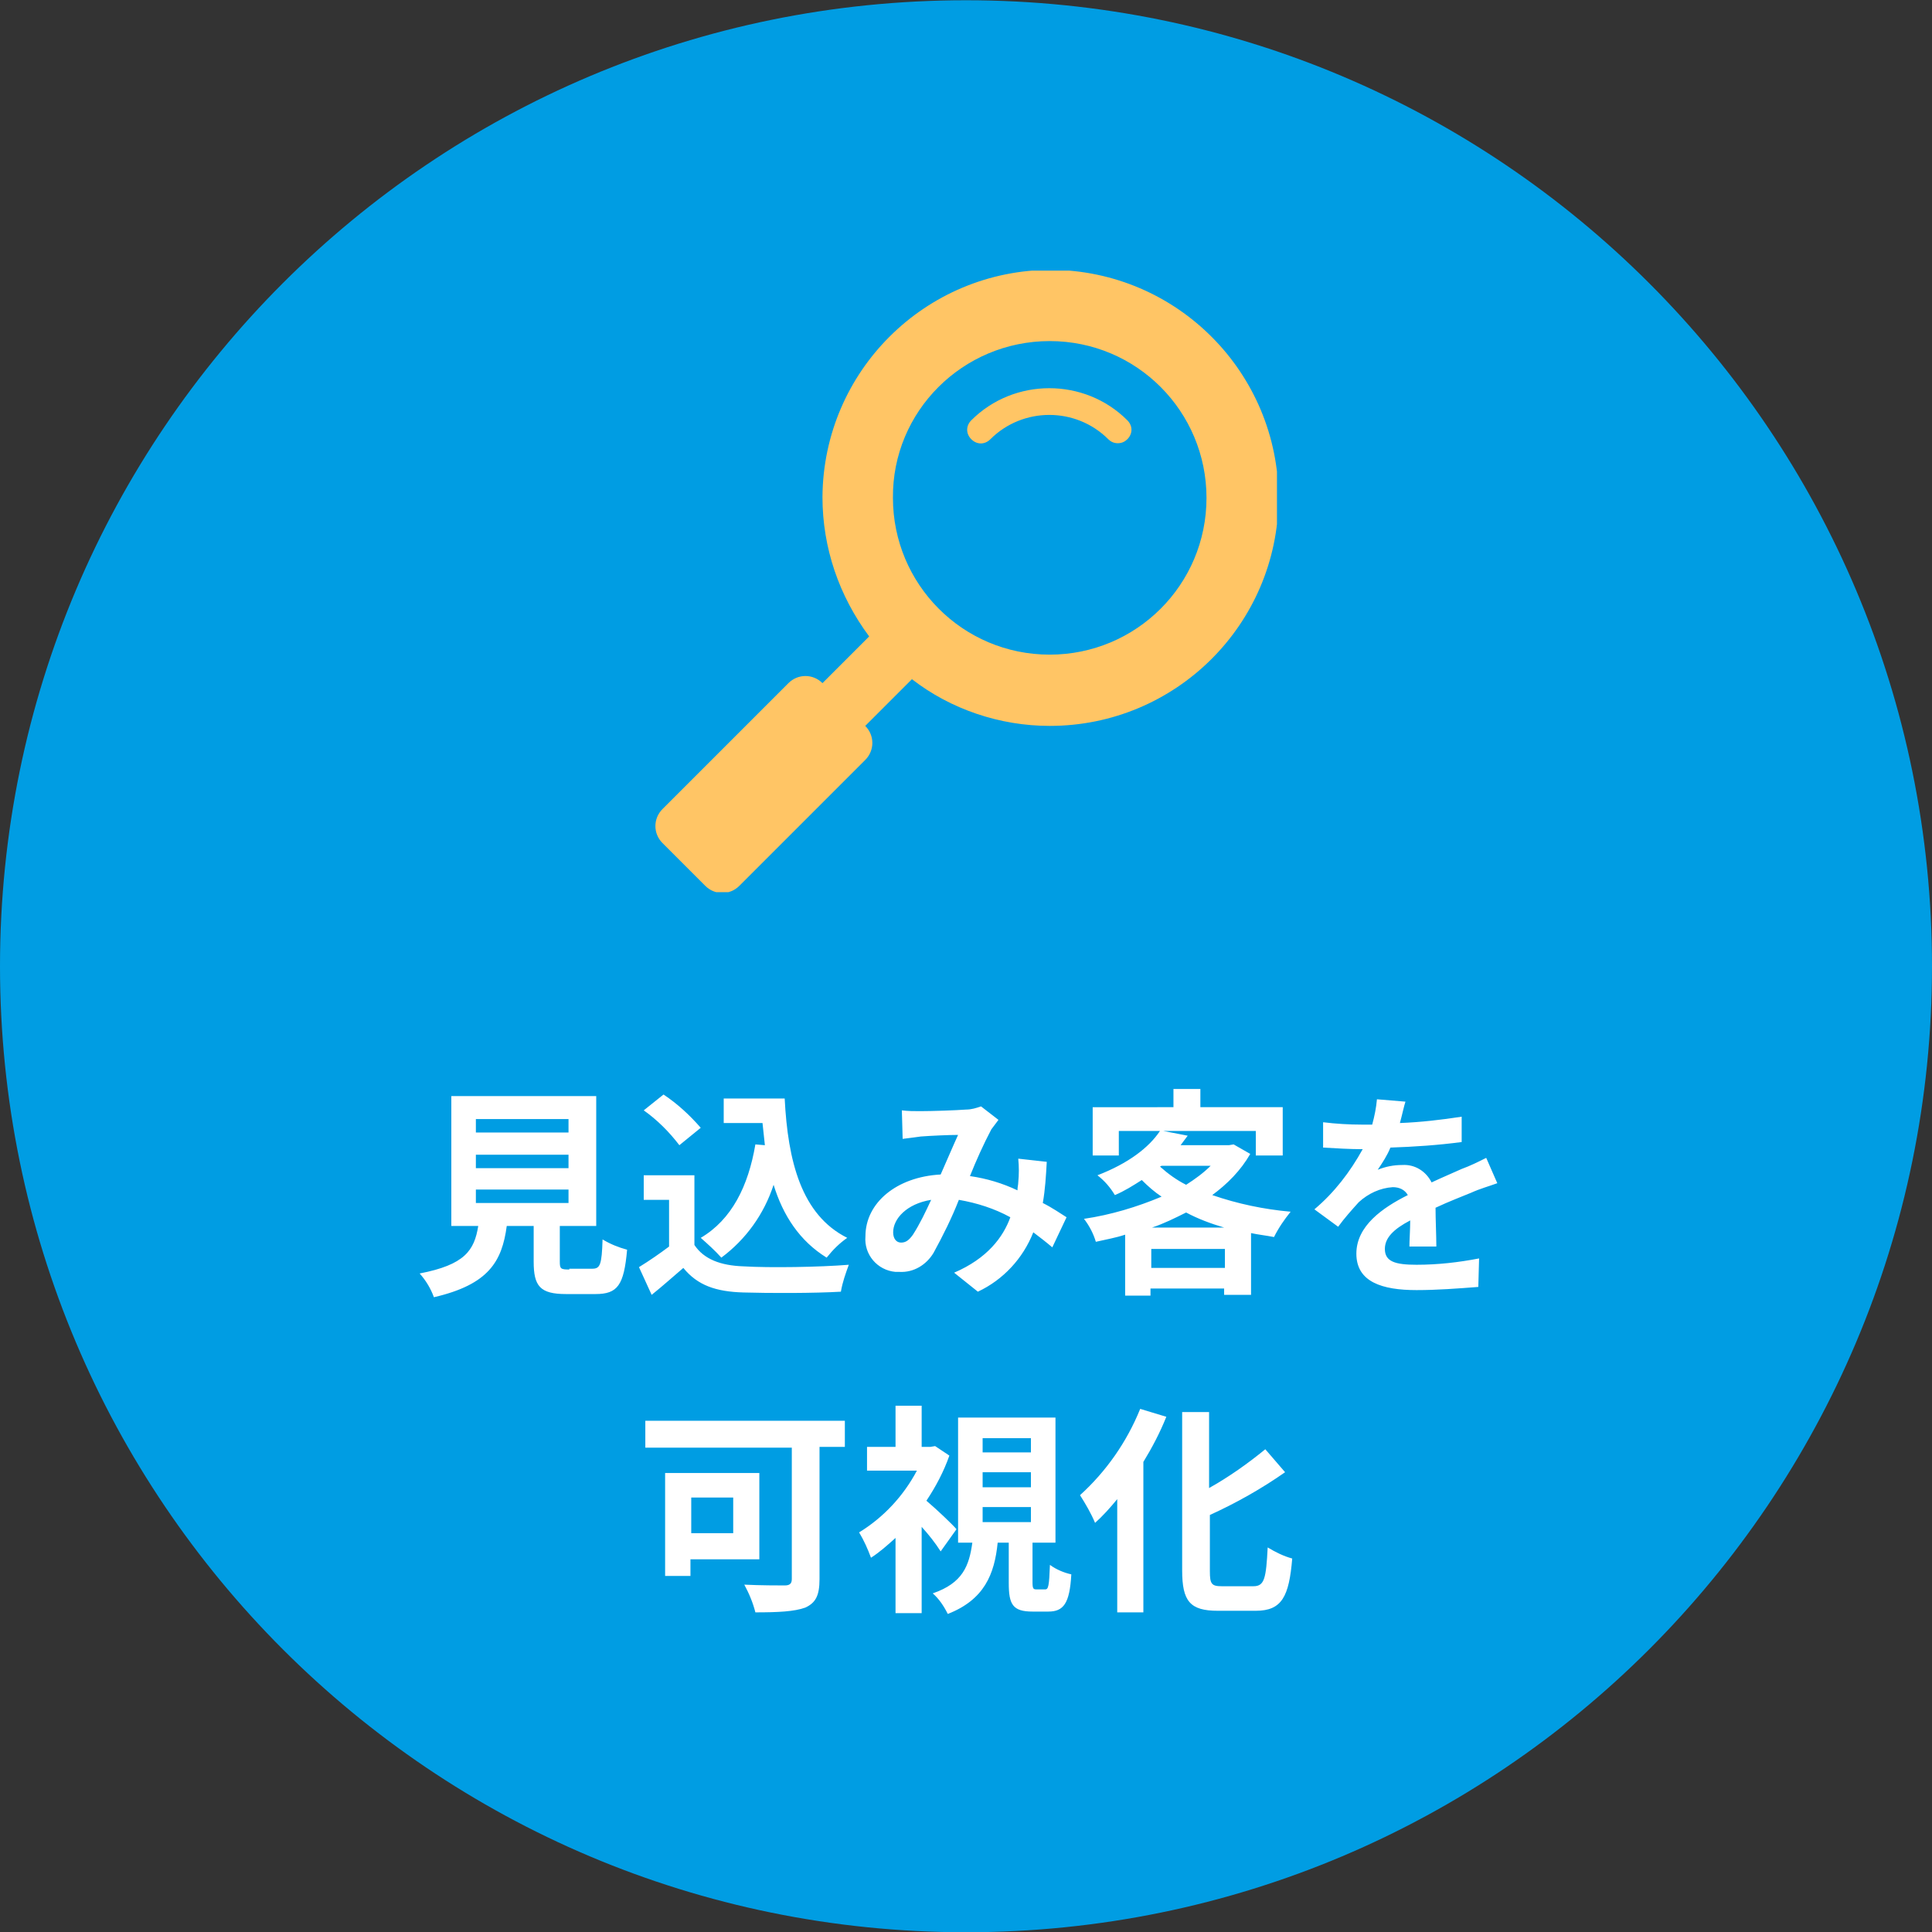 <svg xmlns="http://www.w3.org/2000/svg" xmlns:xlink="http://www.w3.org/1999/xlink" width="244" height="244" viewBox="0 0 244 244">
<rect x="0" y="0" width="244" height="244" fill="#333333" stroke="none"/>
<style type="text/css">
	.st0{fill:#009DE3;}
	.st1{fill:#FFFFFF;}
	.st2{clip-path:url(#SVGID_00000132085454459944618140000006527578723227943359_);}
	.st3{fill:#FFC565;}
</style>
<g id="point_03" transform="translate(-738 -49.668)">
	<path id="長方形_2" class="st0" d="M860,49.7L860,49.7c67.4,0,122,54.6,122,122l0,0c0,67.4-54.6,122-122,122l0,0
		c-67.4,0-122-54.6-122-122l0,0C738,104.3,792.6,49.7,860,49.7z"/>
	<path id="パス_25282" class="st1" d="M798.1,199.9h11.7v1.7h-11.7V199.9z M798.1,195.5h11.7v1.7h-11.7V195.5z M798.1,191h11.7
		v1.7h-11.7V191z M809.9,210c-1.1,0-1.2-0.1-1.2-1v-4.5h4.6v-16.4h-18.3v16.4h3.4c-0.5,3.1-1.7,4.9-7.4,6c0.8,0.9,1.4,1.9,1.8,3
		c6.9-1.6,8.6-4.5,9.2-9h3.4v4.5c0,3.1,0.8,4.1,4.1,4.1h3.7c2.8,0,3.6-1.1,4-5.6c-1.1-0.3-2.1-0.7-3.1-1.3c-0.1,3.2-0.3,3.7-1.3,3.7
		H809.9z M833.4,194.2c-0.9,5.3-3,9.5-6.9,11.8c0.9,0.8,1.8,1.6,2.6,2.5c3.1-2.3,5.4-5.5,6.6-9.2c1.2,3.9,3.3,7.1,6.7,9.2
		c0.8-1,1.6-1.8,2.6-2.5c-5.8-2.9-7.5-9.7-7.9-17.6h-7.7v3.1h4.9c0.1,1,0.2,1.9,0.3,2.8L833.4,194.2z M826.5,192.1
		c-1.4-1.6-2.9-3-4.7-4.2l-2.5,2c1.7,1.2,3.2,2.7,4.5,4.4L826.5,192.1z M825.8,198.1h-6.5v3.1h3.2v5.9c-1.2,0.9-2.5,1.8-3.8,2.6
		l1.6,3.5c1.5-1.2,2.7-2.3,4-3.4c1.8,2.2,4.1,3,7.6,3.1c3.3,0.1,9,0.1,12.3-0.1c0.2-1.2,0.6-2.3,1-3.4c-3.7,0.3-10,0.4-13.3,0.2
		c-2.9-0.1-5-0.9-6.2-2.7V198.1z M853.3,205.6c-0.5,0.7-0.9,1-1.5,1c-0.6,0-1-0.5-1-1.3c0-1.7,1.7-3.6,4.8-4.1
		C854.9,202.7,854.2,204.2,853.3,205.6L853.3,205.6z M872.7,203.4c-0.8-0.5-1.8-1.2-3-1.8c0.3-1.7,0.4-3.4,0.5-5.2l-3.6-0.4
		c0.1,1,0.1,2,0,3c0,0.3-0.1,0.6-0.1,1c-1.9-0.9-3.9-1.5-6-1.8c0.8-2,1.7-4,2.7-5.9c0.3-0.4,0.6-0.8,0.9-1.2l-2.2-1.7
		c-0.6,0.2-1.2,0.4-1.9,0.4c-1.3,0.1-4.3,0.2-5.8,0.2c-0.8,0-1.5,0-2.3-0.1l0.1,3.6c0.7-0.1,1.7-0.2,2.3-0.3
		c1.3-0.1,3.6-0.2,4.7-0.2c-0.6,1.3-1.4,3.2-2.2,5c-5.6,0.3-9.5,3.6-9.5,7.8c-0.2,2.3,1.5,4.3,3.8,4.5c0.2,0,0.3,0,0.5,0
		c1.8,0.1,3.4-0.9,4.3-2.4c1.2-2.2,2.3-4.4,3.2-6.7c2.3,0.4,4.5,1.1,6.5,2.2c-0.9,2.5-2.9,5.2-7.1,7l3,2.4c3.2-1.5,5.7-4.2,7-7.5
		c0.8,0.6,1.7,1.3,2.4,1.9L872.7,203.4z M883.5,204.7c1.5-0.5,2.9-1.2,4.3-1.9c1.5,0.8,3.1,1.4,4.8,1.9H883.5z M883.4,209.8v-2.4
		h9.3v2.4H883.4z M884.7,196.9h6.2c-0.9,0.9-2,1.7-3.1,2.4c-1.2-0.6-2.3-1.4-3.3-2.3L884.7,196.9z M893.8,194.2l-0.6,0.1h-6.1
		c0.3-0.4,0.6-0.8,0.9-1.2l-3.1-0.6h11.7v3.1h3.4v-6.1h-10.4v-2.3h-3.4v2.3H876v6.1h3.3v-3.1h5.2c-1.4,2.1-4,4.1-7.9,5.6
		c0.9,0.7,1.6,1.5,2.2,2.5c1.2-0.5,2.3-1.2,3.4-1.9c0.8,0.8,1.6,1.5,2.5,2.1c-3.1,1.3-6.4,2.3-9.8,2.8c0.7,0.9,1.2,1.9,1.5,2.9
		c1.3-0.3,2.5-0.5,3.7-0.9v7.7h3.2v-0.9h9.3v0.8h3.4v-7.8c0.9,0.2,1.9,0.3,2.9,0.5c0.6-1.2,1.3-2.2,2.1-3.2c-3.4-0.3-6.7-1-9.9-2.1
		c1.9-1.4,3.6-3.1,4.8-5.2L893.8,194.2z M919.4,207c0-1.3-0.1-3.3-0.1-4.8c1.7-0.8,3.3-1.4,4.5-1.9c1.1-0.5,2.2-0.8,3.3-1.2
		l-1.4-3.2c-1,0.5-2,1-3.1,1.4c-1.1,0.5-2.3,1-3.8,1.7c-0.7-1.4-2.1-2.3-3.7-2.2c-1.1,0-2.1,0.2-3.1,0.6c0.6-0.9,1.2-1.8,1.6-2.8
		c3-0.1,6-0.3,9-0.7l0-3.2c-2.6,0.4-5.2,0.7-7.8,0.8c0.3-1.1,0.5-2.1,0.7-2.7l-3.6-0.3c-0.1,1.1-0.3,2.1-0.6,3.2h-1.3
		c-1.6,0-3.3-0.1-4.9-0.3v3.2c1.5,0.1,3.6,0.2,4.7,0.2h0.3c-1.6,2.9-3.6,5.5-6.1,7.6l3,2.2c0.8-1.1,1.7-2.1,2.6-3.1
		c1.2-1.1,2.7-1.8,4.3-1.9c0.8,0,1.5,0.3,1.9,1c-3.2,1.6-6.5,3.9-6.5,7.4c0,3.6,3.3,4.6,7.6,4.6c2.6,0,5.2-0.2,7.8-0.4l0.1-3.6
		c-2.6,0.5-5.2,0.8-7.9,0.8c-2.7,0-4-0.4-4-2c0-1.4,1.1-2.5,3.2-3.6c0,1.2-0.1,2.5-0.1,3.3H919.4z M830.6,238.8v4.5h-5.3v-4.5H830.6
		z M833.9,246.5v-10.8H822v13h3.2v-2.1H833.9z M844.7,229.1h-25.2v3.4h18.5v16.6c0,0.6-0.3,0.8-0.9,0.8c-0.7,0-3.1,0-5.1-0.1
		c0.6,1.1,1.1,2.3,1.4,3.5c2.9,0,4.9-0.1,6.3-0.6c1.3-0.6,1.8-1.5,1.8-3.6v-16.7h3.2L844.7,229.1z M858.8,242.8
		c-0.5-0.6-2.5-2.5-3.8-3.6c1.2-1.8,2.2-3.7,2.9-5.7l-1.8-1.2l-0.6,0.1h-1.1v-5.2h-3.3v5.2h-3.6v3h6.3c-1.7,3.2-4.2,5.9-7.3,7.8
		c0.6,1,1.1,2.1,1.5,3.2c1.1-0.7,2.1-1.6,3.1-2.5v9.5h3.3v-10.9c0.9,1,1.7,2,2.4,3.1L858.8,242.8z M862.1,240h6.1v1.9h-6.1
		L862.1,240z M862.1,235.6h6.1v1.9h-6.1L862.1,235.6z M862.1,231.3h6.1v1.8h-6.1L862.1,231.3z M868.9,250.4c-0.4,0-0.5-0.1-0.5-0.9
		v-5h2.9v-15.8H859v15.8h1.8c-0.4,2.9-1.2,5.1-5,6.4c0.8,0.7,1.4,1.6,1.9,2.6c4.6-1.8,5.9-5,6.3-9h1.4v5.1c0,2.7,0.5,3.6,3,3.6h2
		c1.9,0,2.7-1,2.9-4.7c-0.9-0.2-1.9-0.6-2.7-1.2c-0.1,2.7-0.2,3.1-0.6,3.1L868.9,250.4z M882,227.6c-1.7,4.2-4.3,7.9-7.6,10.9
		c0.7,1.1,1.4,2.3,1.9,3.5c1-0.9,1.9-1.9,2.8-3v14.3h3.3v-19c1.1-1.8,2.1-3.7,2.9-5.7L882,227.6z M892.3,250c-1.3,0-1.5-0.3-1.5-1.9
		V241c3.3-1.5,6.5-3.3,9.5-5.4l-2.5-2.9c-2.2,1.8-4.6,3.5-7.1,4.9V228h-3.4v20c0,3.9,1,5.1,4.5,5.1h4.8c3.3,0,4.2-1.8,4.6-6.6
		c-1.1-0.3-2.1-0.8-3.1-1.4c-0.2,3.9-0.4,4.9-1.8,4.9H892.3z"/>
	<g id="グループ_1399" transform="translate(1065.273 1127.845)">
		<g>
			<defs>
				<rect id="SVGID_1_" x="-244.5" y="-1044" width="78.5" height="78.5"/>
			</defs>
			<clipPath id="SVGID_00000111870405393645924540000001907448734913150370_">
				<use xlink:href="#SVGID_1_"  style="overflow:visible;"/>
			</clipPath>
			<g id="グループ_1398" style="clip-path:url(#SVGID_00000111870405393645924540000001907448734913150370_);">
				<path id="パス_23540" class="st3" d="M-194.7-986.5c15.9,0,28.8-12.8,28.9-28.7c0-15.9-12.8-28.8-28.7-28.9
					c-15.9,0-28.8,12.8-28.9,28.7c0,6.4,2.1,12.5,5.9,17.6l-5.9,5.9c-1.2-1.2-3.1-1.2-4.3,0l-15.9,15.9c-1.2,1.2-1.2,3.1,0,4.3
					c0,0,0,0,0,0l5.4,5.4c1.2,1.2,3.1,1.2,4.3,0l15.9-15.9c1.2-1.2,1.2-3.1,0-4.3l0,0l5.9-5.9C-207.2-988.6-201-986.5-194.7-986.5
					 M-194.7-1035.1c11,0,19.8,8.9,19.8,19.8c0,11-8.9,19.8-19.8,19.8c-11,0-19.8-8.9-19.8-19.8
					C-214.6-1026.2-205.7-1035.1-194.7-1035.1C-194.7-1035.1-194.7-1035.1-194.7-1035.1 M-186.1-1022.2c-0.5,0-0.9-0.2-1.2-0.5
					c-4.1-4.1-10.8-4.1-14.9,0c-0.7,0.7-1.7,0.7-2.4,0c-0.7-0.7-0.7-1.7,0-2.4c5.4-5.4,14.3-5.4,19.7,0c0.7,0.7,0.7,1.7,0,2.4
					C-185.2-1022.4-185.6-1022.2-186.1-1022.2"/>
			</g>
		</g>
	</g>
</g>
</svg>
